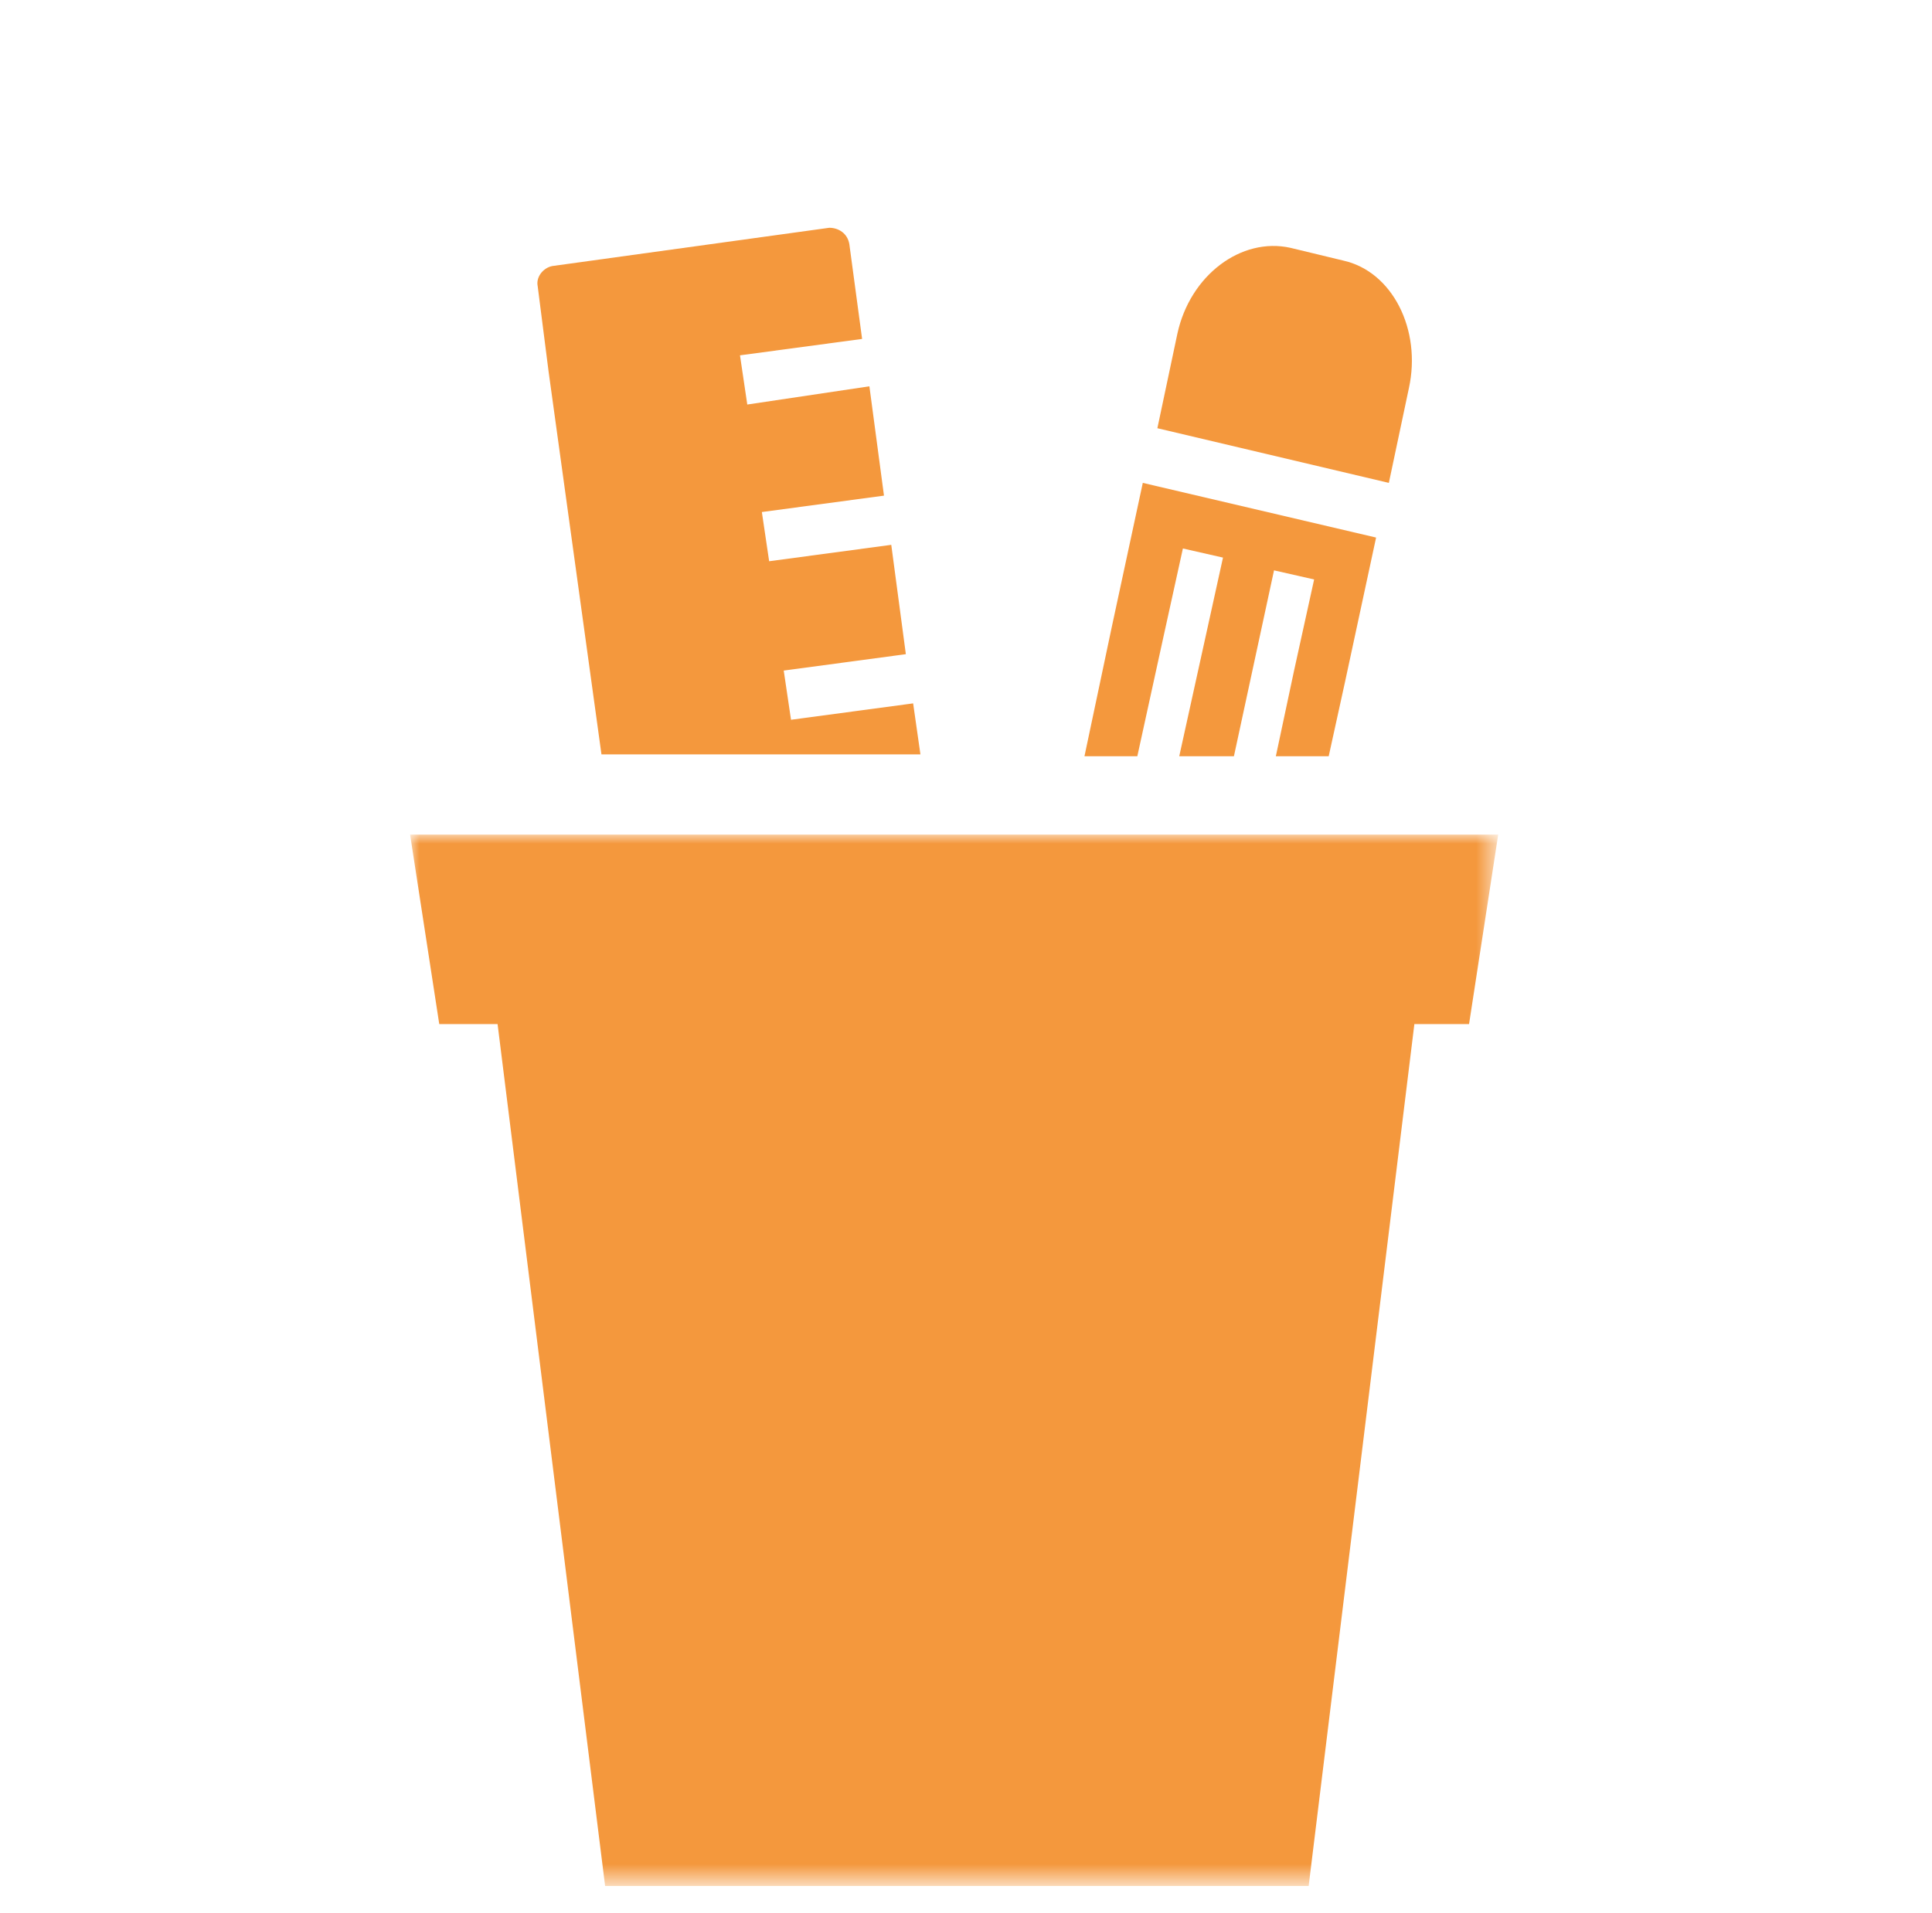 <?xml version="1.0" encoding="utf-8"?>
<!-- Generator: Adobe Illustrator 23.0.0, SVG Export Plug-In . SVG Version: 6.00 Build 0)  -->
<svg version="1.1" id="Layer_1" xmlns="http://www.w3.org/2000/svg" xmlns:xlink="http://www.w3.org/1999/xlink" x="0px" y="0px"
	 width="106px" height="105px" viewBox="0 0 106 105" style="enable-background:new 0 0 106 105;" xml:space="preserve">
<style type="text/css">
	.st0{fill-rule:evenodd;clip-rule:evenodd;fill:#F4983D;}
	.st1{filter:url(#Adobe_OpacityMaskFilter);}
	.st2{fill-rule:evenodd;clip-rule:evenodd;fill:#FFFFFF;}
	.st3{mask:url(#mask-2_1_);fill-rule:evenodd;clip-rule:evenodd;fill:#F4983D;}
</style>
<title>ic_personalizza</title>
<desc>Created with Sketch.</desc>
<g id="Page-1">
	<g id="Homepage_digibook" transform="translate(-690, -1352)">
		<g id="personalizza" transform="translate(667, 1339)">
			<g id="Group-8" transform="translate(23, 13)">
				<path id="Fill-13" class="st0" d="M46.6,13.4c-0.1-0.6-0.6-0.9-1.1-0.9l-15.2,2.1c-0.5,0.1-0.9,0.6-0.8,1.1l0.6,4.7c0,0,0,0,0,0
					l2.9,21h17.5l-0.4-2.8l-6.7,0.9l-0.4-2.7l6.7-0.9l-0.8-6l-6.7,0.9l-0.4-2.7l6.7-0.9l-0.8-6L41,22.2l-0.4-2.7l6.7-0.9L46.6,13.4z
					"/>
				<polygon id="Fill-15" class="st0" points="61,34.4 59.5,41.5 62.4,41.5 63.8,35.1 64.9,30.1 67.1,30.6 64.7,41.5 67.7,41.5 
					69.9,31.3 72.1,31.8 71,36.8 70,41.5 72.9,41.5 73.8,37.4 75.5,29.5 62.7,26.5 				"/>
				<path id="Fill-17" class="st0" d="M77.3,21.3c0.7-3.2-0.9-6.4-3.6-7l-2.9-0.7c-2.7-0.6-5.5,1.5-6.2,4.7l-1.1,5.2l12.7,3
					L77.3,21.3z"/>
				<g id="Clip-20">
				</g>
				<defs>
					<filter id="Adobe_OpacityMaskFilter" filterUnits="userSpaceOnUse" x="22.5" y="45.8" width="59.7" height="57.7">
						<feColorMatrix  type="matrix" values="1 0 0 0 0  0 1 0 0 0  0 0 1 0 0  0 0 0 1 0"/>
					</filter>
				</defs>
				<mask maskUnits="userSpaceOnUse" x="22.5" y="45.8" width="59.7" height="57.7" id="mask-2_1_">
					<g class="st1">
						<polygon id="path-1_1_" class="st2" points="22.5,45.8 82.2,45.8 82.2,103.5 22.5,103.5 						"/>
					</g>
				</mask>
				<polygon id="Fill-19" class="st3" points="72.5,45.8 69.5,45.8 67.1,45.8 64.1,45.8 61.8,45.8 58.8,45.8 52.9,45.8 51.9,45.8 
					44.9,45.8 33.9,45.8 23.5,45.8 22.5,45.8 24.1,56.2 27.3,56.2 33.2,103.5 71.8,103.5 77.6,56.2 80.6,56.2 82.2,45.8 81.2,45.8 
									"/>
			</g>
		</g>
	</g>
</g>
</svg>

